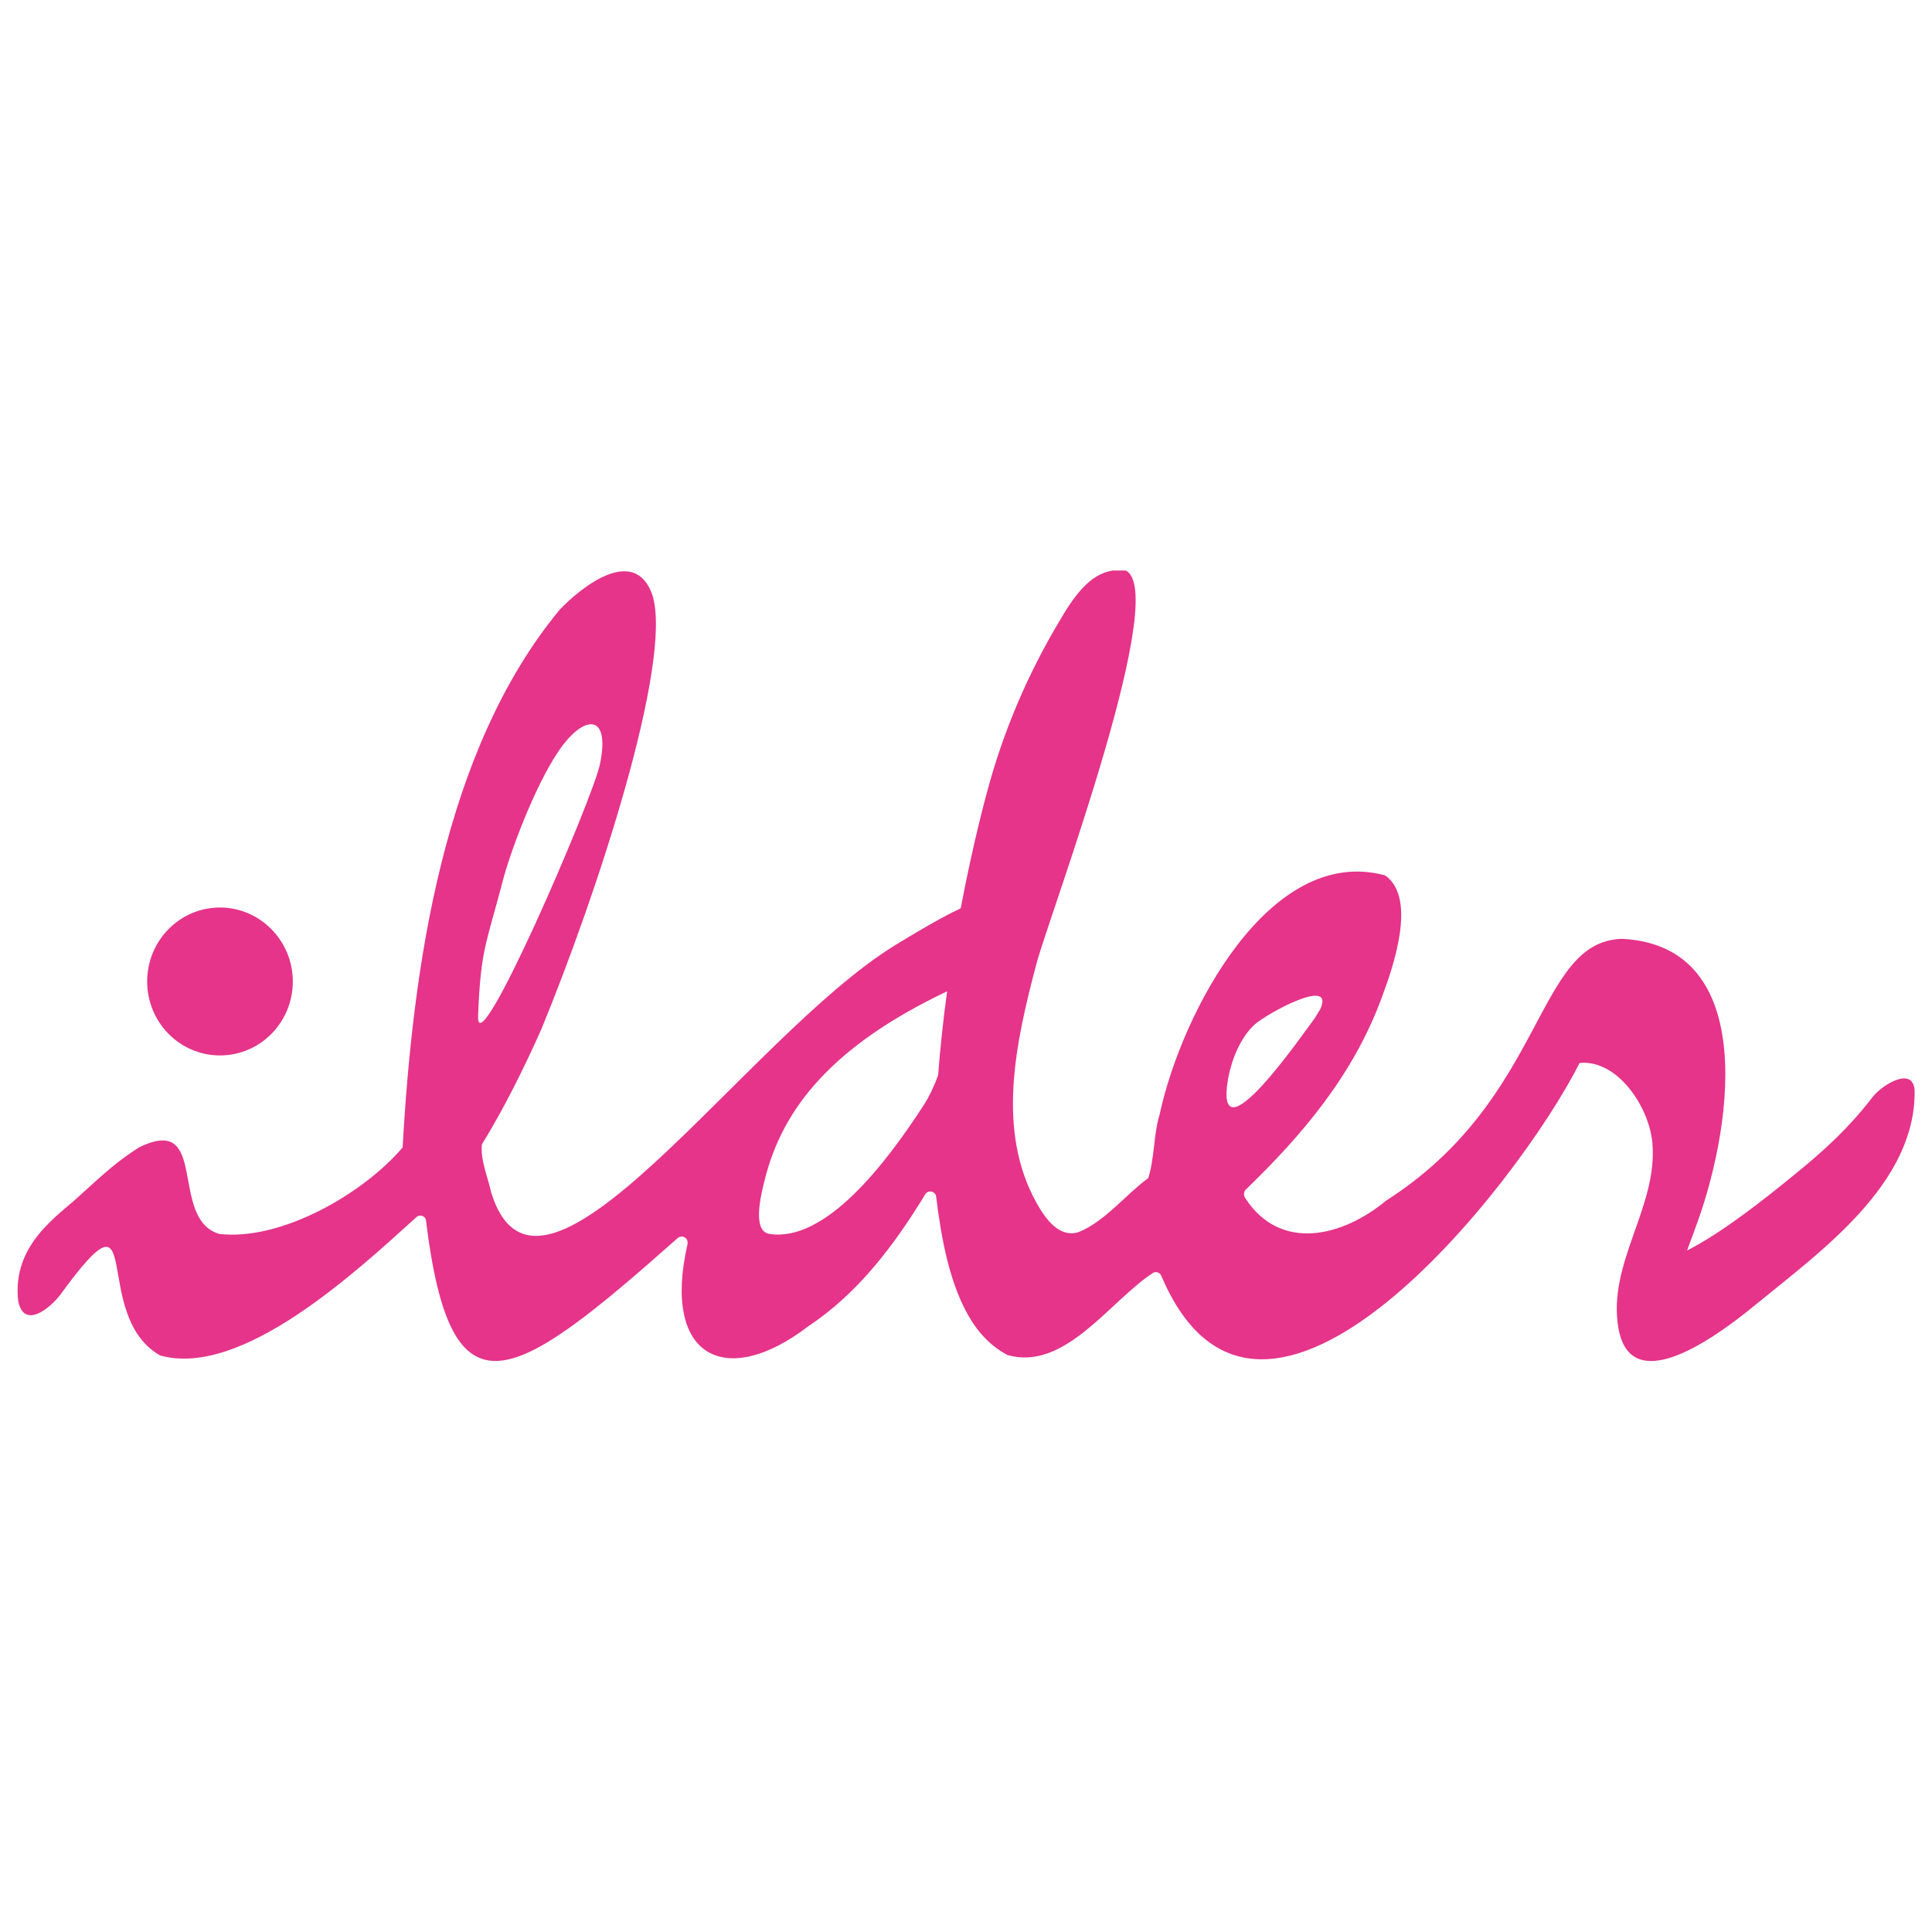 <?xml version="1.0" encoding="utf-8"?>
<!-- Generator: Adobe Illustrator 26.5.0, SVG Export Plug-In . SVG Version: 6.00 Build 0)  -->
<svg version="1.1" id="Layer_1" xmlns="http://www.w3.org/2000/svg" xmlns:xlink="http://www.w3.org/1999/xlink" x="0px" y="0px"
	 width="512px" height="512px" viewBox="0 0 512 512" style="enable-background:new 0 0 512 512;" xml:space="preserve">
<style type="text/css">
	.st0{clip-path:url(#SVGID_00000036963939366997307480000012401894668184455349_);}
	.st1{fill:#E53489;}
</style>
<g>
	<defs>
		<rect id="SVGID_1_" x="4.6" y="151.2" width="502.8" height="209.6"/>
	</defs>
	<clipPath id="SVGID_00000178165487283684991730000013025369984977275274_">
		<use xlink:href="#SVGID_1_"  style="overflow:visible;"/>
	</clipPath>
	<g style="clip-path:url(#SVGID_00000178165487283684991730000013025369984977275274_);">
		<path class="st1" d="M58.3,279.7c10.7,0,19.3-8.8,19.3-19.6c0-10.8-8.7-19.6-19.3-19.6c-10.7,0-19.3,8.8-19.3,19.6
			C39,270.9,47.6,279.7,58.3,279.7z"/>
		<path class="st1" d="M496.2,290.8c-5.9,7.7-12.5,13.9-20.3,20.2c-8.3,6.8-19.4,15.6-28.8,20.4c0.1-0.5,2.1-5.5,2-5.5
			c9.6-25.1,17.8-75.2-19.2-77.1c-23.2,0.6-20,42.2-62.6,69.4c-11.3,9.4-27.9,13.8-37.3-0.7c-0.5-0.7-0.4-1.7,0.2-2.3
			c15-14.5,28.5-30.4,36-50.9c2.8-7.5,9.5-26.2,0.9-32.3c-30.7-8.4-54.1,36.7-59.8,63.4c-1.6,5.1-1.3,11.5-3,16.8
			c-6,4.4-11.5,11.5-18.4,14.3c-5.2,1.7-8.9-3.6-11.2-7.7c-10.7-19.2-5.6-42.4,0-63.5c3.4-12.8,37.1-102.3,22.7-104.4
			c-5.4,0.3-9.9,2-16.4,13.3c-8.5,14.1-15.2,29.7-19.5,46c0,0-3.5,12.5-6.9,30.5c-2.1,1-6.8,3.3-17.4,9.8
			c-39.7,24.4-94.1,107-107,65.6c-0.9-4.1-2.9-8.6-2.5-12.8c6-9.8,11.1-20.1,15.7-30.4c14.8-35.9,35-97.5,29.5-115.2
			c-4.7-13.4-18.8-2.2-24.6,3.9c-30.8,37.3-38.9,94.4-41.6,142.5C96,316.6,74.3,328.9,58.1,327c-13.5-4-2.5-32.2-21.3-22.9
			c-5.5,3.5-8.8,6.5-15.3,12.4c-5.6,5.4-18.3,12.9-16.7,28.1c1.4,7.9,8.5,2.1,11.2-1.5c23.2-31.9,7.5,5.2,26.4,16.1
			c21.6,6.1,52-22.2,67.9-36.6c0.9-0.9,2.5-0.4,2.6,0.9c6.6,53.9,22.7,43.6,66.7,4.6c1.2-1,2.9,0,2.6,1.6
			c-6.9,30.2,10.3,38.5,32.1,21.7c13-8.6,22.7-21.4,30.9-34.9c0.8-1.3,2.8-0.8,2.9,0.7c1.3,10.5,3.5,23.8,9.6,33.2
			c2.4,3.7,5.5,6.7,9.3,8.7c15.1,4.3,26.9-14,38.3-21.6c0.8-0.7,2.1-0.4,2.5,0.7c26.6,62.5,94.8-24.6,110.8-56.5
			c9.9-1,18.4,11.4,19.3,21.2c1.5,17-12,31.8-9,49.1c2.9,16.3,20.2,7.1,36.8-6.6c16.7-13.7,41.9-31.6,41.7-56.2
			C507.2,282.4,498.9,287.3,496.2,290.8z M126.7,269.1c0.7-17.5,2.1-18.7,6.5-35.5c2-7.8,8.4-24.9,14.6-34.2
			c6.5-9.9,14.1-11,11.2,3.1C157,212,126,283.8,126.7,269.1z M244.9,292.7c-10.2,15.8-26.2,36.6-41,34.3c-4.6-0.7-2.3-10.2-1.2-14.5
			c4.7-18.7,17.7-35.2,48.1-49.7c0.1,0,0.2-0.1,0.2-0.1c-1,7.2-1.8,14.7-2.4,22.3C247.5,288,246.2,290.7,244.9,292.7z M350.5,266.4
			C350.9,265.7,350.7,265.9,350.5,266.4L350.5,266.4z M331.6,272.3C330.7,273.2,331.3,272.7,331.6,272.3L331.6,272.3z M325.5,285.6
			c1-5.1,3.3-10.7,7-14.1c3.4-3,21.3-12.8,17.4-4.1c-0.5,0.9-1.6,2.6-1.6,2.6C345.9,273.1,321.4,308.9,325.5,285.6z"/>
	</g>
</g>
</svg>
